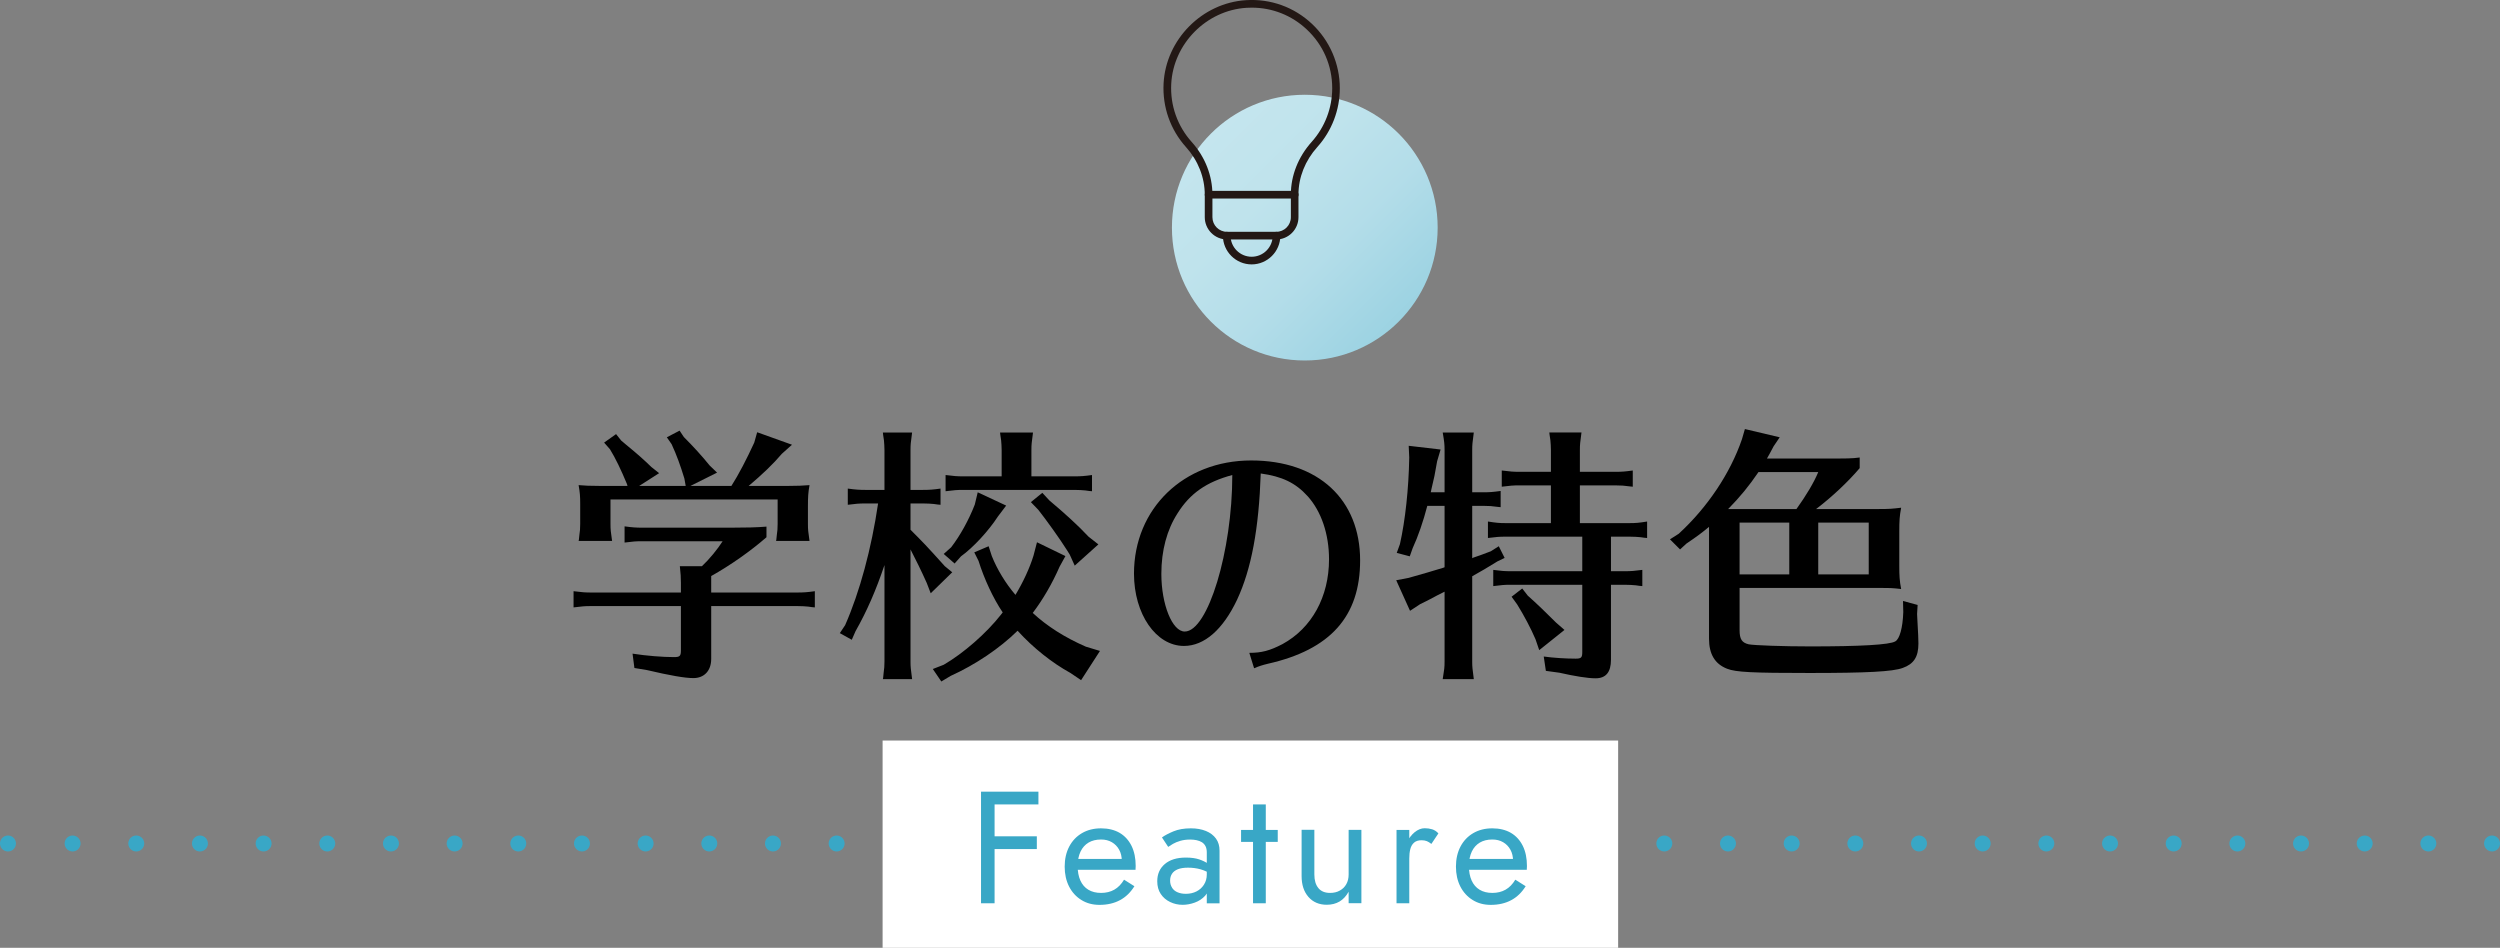 <?xml version="1.0" encoding="UTF-8"?><svg id="_レイヤー_2" xmlns="http://www.w3.org/2000/svg" width="470.4" height="178.34" xmlns:xlink="http://www.w3.org/1999/xlink" viewBox="0 0 470.4 178.34"><rect x="0" y="0" width="470.4" height="178.34" fill="#808080" stroke="none"/><defs><style>.cls-1{fill:#231815;}.cls-2{fill:#fff;}.cls-3{fill:#39a7c6;}.cls-4,.cls-5{fill:none;stroke:#39a7c6;stroke-linecap:round;stroke-linejoin:round;stroke-width:3px;}.cls-5{stroke-dasharray:0 11.98;}.cls-6{fill:url(#_名称未設定グラデーション_51);}</style><linearGradient id="_名称未設定グラデーション_51" x1="227.83" y1="25.15" x2="263.19" y2="60.51" gradientUnits="userSpaceOnUse"><stop offset="0" stop-color="#c4e5ee"/><stop offset=".31" stop-color="#bfe3ec"/><stop offset=".63" stop-color="#b3dde9"/><stop offset=".95" stop-color="#9fd4e3"/><stop offset="1" stop-color="#9cd3e2"/></linearGradient></defs><g id="_レイヤー_1-2"><circle class="cls-6" cx="245.51" cy="42.83" r="25"/><line class="cls-4" x1="468.9" y1="158.71" x2="468.9" y2="158.71"/><line class="cls-5" x1="456.92" y1="158.71" x2="7.49" y2="158.71"/><line class="cls-4" x1="1.5" y1="158.71" x2="1.5" y2="158.71"/><rect class="cls-2" x="166.07" y="139.34" width="138.4" height="39"/><path d="M133.82,123.99c0,2.2-1.3,3.6-3.35,3.6-1.6,0-4.45-.5-8.7-1.5l-2.4-.4-.35-2.7c2.55.4,5.65.65,7.8.65,1.1,0,1.3-.2,1.3-1.3v-8.3h-16.9c-1.2,0-1.7.05-3.3.25v-3.05c1.55.2,2.2.25,3.3.25h16.9v-1.8c0-1.15-.05-1.7-.2-3.15h4.15c1.35-1.25,2.95-3.2,3.9-4.7h-15.15c-1.2,0-1.75.05-3.3.25v-3.05c1.45.2,2.2.25,3.3.25h16.7c2.8,0,4.9-.05,6.7-.2v2c-3.05,2.65-6.75,5.25-10.4,7.3v3.1h16.2c1.15,0,1.9-.05,3.3-.25v3.05l-.55-.05-.7-.1c-.55-.05-1.2-.1-2.05-.1h-16.2v9.95ZM137.62,91.43c1.35-2.1,2.9-5.1,4.3-8.15l.55-1.95,6.55,2.35-1.9,1.7c-1.65,1.95-3.65,3.85-6.25,6.05h7.45c1.8,0,2.65-.05,4-.15-.25,1.4-.3,2.2-.3,4.1v3.2c0,1.15.05,1.4.3,3.2h-6.3l.05-.2.1-.95c.1-.6.15-1.2.15-2.05v-4.6h-31.45v4.6c0,1.15.05,1.4.3,3.2h-6.3l.05-.2.1-.95c.1-.6.15-1.2.15-2.05v-3.85c0-1.3-.05-2.05-.3-3.45,1.25.1,2.05.15,4,.15h5.2l-.1-.35c-1.1-2.65-2.15-4.85-3.2-6.55l-1.1-1.25,2.25-1.6.95,1.2,1,.85c2.2,1.8,3.25,2.75,4.7,4.15l1.45,1.15-3.75,2.4h8.75l-.25-1.4c-.75-2.45-1.45-4.4-2.4-6.45l-.9-1.3,2.4-1.25.8,1.2c1.7,1.7,3.4,3.55,4.85,5.35l1.4,1.35-5,2.5h7.7Z"/><path d="M166.42,106.33c-1.6,4.75-3.3,8.65-5.45,12.45l-.7,1.6-2.25-1.25,1-1.5c2.75-6.25,4.95-14.4,6.2-22.9h-2.4c-1.2,0-1.75.05-3.3.25v-3.05c1.45.2,2.2.25,3.3.25h3.6v-7.5c0-.65-.05-1.25-.1-1.85l-.15-1-.05-.45h5.5c-.25,1.9-.3,2.25-.3,3.3v7.5h2.35c1.15,0,1.9-.05,3.3-.25v3.05l-.55-.05-.7-.1c-.55-.05-1.2-.1-2.05-.1h-2.35v4.95c2.4,2.4,2.85,2.85,6.45,6.85l1.4,1.15-4.05,3.95-.75-1.95c-1-2.25-2.15-4.55-3.05-6.3v21.1c0,1.1.05,1.3.3,3.3h-5.5l.05-.25.1-1c.1-.65.15-1.25.15-2.05v-18.15ZM199.37,106.63c-1.4,3.2-3.15,6.2-5.05,8.7,2.7,2.5,6,4.6,10,6.35l2.65.8-3.55,5.5-2-1.35c-3.45-1.9-7-4.7-9.95-7.95-3.35,3.3-7.95,6.4-12.6,8.5l-1.75,1.05-1.6-2.35,2.05-.8c3.7-2.15,8-5.9,10.75-9.4l.35-.45c-1.8-2.65-3.5-6.35-4.55-9.7l-.8-1.6,2.7-1.15.6,1.85c1,2.5,2.6,5.15,4.45,7.3,1.45-2.4,2.7-5.1,3.4-7.4l.65-2.5,5.35,2.6-1.1,2ZM189.32,95.13l-1.55,2.05c-1.75,2.7-4.65,5.85-6.95,7.5l-1.2,1.35-2.05-1.8,1.4-1.25c1.7-2.2,3.35-5.2,4.45-8.05l.55-2.3,5.35,2.5ZM188.47,84.68c0-.65-.05-1.25-.1-1.85l-.15-1-.05-.45h6.2c-.25,1.9-.3,2.25-.3,3.3v4.95h8.1c1.15,0,1.9-.05,3.3-.25v3.05l-.55-.05-.7-.1c-.55-.05-1.2-.1-2.05-.1h-20.95c-1.2,0-1.7.05-3.3.25v-3.05c1.55.2,2.2.25,3.3.25h7.25v-4.95ZM197.47,94.18c2.75,2.3,5.45,4.75,7.35,6.8l1.85,1.45-4.45,4-.95-2.1-.5-.8c-1.35-2.15-3.9-5.7-5.4-7.6l-1.4-1.45,2.15-1.75,1.35,1.45Z"/><path d="M235.07,122.84c2.3,0,3.85-.4,6.25-1.65,5.5-3,8.75-8.9,8.75-15.95,0-4.75-1.45-9-4-11.85-2.3-2.55-4.85-3.75-8.85-4.3-.35,10.4-1.75,17.95-4.45,23.75-2.65,5.6-6.15,8.7-10,8.7-5.25,0-9.4-6-9.4-13.6,0-12.25,9.35-21.3,22.05-21.3s20.5,7.4,20.5,18.8c0,10.55-5.6,16.8-17.35,19.45-1.05.25-1.8.5-2.6.85l-.9-2.9ZM221.57,96.58c-2,3.1-3.05,7-3.05,11.4,0,5.75,2.05,10.85,4.4,10.85,4.35,0,8.95-15.1,8.95-29.45-4.85,1.3-7.95,3.45-10.3,7.2Z"/><path d="M271.81,92.63v-7.95c0-1.05-.05-1.55-.35-3.3h5.85c-.25,1.9-.3,2.25-.3,3.3v7.95h2.05c1.2,0,1.85-.05,3.3-.25v3.05l-.5-.05c-1.15-.15-1.6-.2-2.8-.2h-2.05v9.85l.2-.1c1.25-.4,1.8-.65,3.3-1.2l1.5-.95,1.1,2.2-1.35.65c-1.25.8-3.9,2.35-4.75,2.8v16.05c0,1.1.05,1.3.3,3.3h-5.85c.3-1.9.35-2.15.35-3.3v-13.15c-.9.45-1.8.9-2.7,1.4-.65.35-.9.45-1.9.95l-1.9,1.25-2.6-5.75,2.35-.45c2.75-.75,4.3-1.25,6.5-1.9l.25-.1v-11.55h-3.25c-.75,2.9-1.75,5.8-2.75,7.95l-.55,1.55-2.45-.65.6-1.65c1-4.45,1.65-10.4,1.75-16.3l-.1-2.2,6,.7-.65,2.2c-.4,2.4-.6,3.3-1.05,5.15l-.15.7h2.6ZM303.12,107.48h2.55c1.2,0,1.85-.05,3.35-.25v3.05l-.55-.05-.7-.1c-.55-.05-1.25-.1-2.1-.1h-2.55v14.1c0,2.35-.95,3.5-2.9,3.5-1.45,0-3.95-.4-6.8-1.05l-2.55-.35-.4-2.7c1.8.25,4.15.4,6,.4,1.05,0,1.25-.2,1.25-1.25v-12.65h-13.45c-1.2,0-1.75.05-3.3.25v-3.05c1.5.2,2.15.25,3.3.25h13.45v-6.5h-14.45c-1.2,0-1.7.05-3.3.25v-3.1c1.6.25,2.15.3,3.3.3h8.55v-7.1h-5.9c-1.25,0-1.75.05-3.35.25v-3.05c1.55.2,2.25.25,3.35.25h5.9v-4.1c0-.65-.05-1.25-.1-1.85l-.15-1-.05-.45h6.05c-.25,1.9-.3,2.25-.3,3.3v4.1h6.65c1.2,0,1.85-.05,3.3-.25v3.05l-.5-.05c-1.15-.15-1.6-.2-2.8-.2h-6.65v7.1h9.35c1.2,0,1.75-.05,3.3-.3v3.1l-.55-.05-.7-.1c-.55-.05-1.2-.1-2.05-.1h-3.5v6.5ZM287.47,112.08c1.65,1.45,3.65,3.4,5.3,5.05l1.6,1.4-4.75,3.8-.7-2.05c-.9-2.1-2.15-4.45-3.45-6.55l-1.05-1.45,2-1.55,1.05,1.35Z"/><path d="M353.57,95.78c1.9,0,2.5-.05,4.15-.25-.3,1.6-.35,2.45-.35,4.5v6.45c0,1.85.05,2.8.35,4.35-1.75-.2-1.95-.2-4.15-.2h-26.25v7.95c0,1.7.45,2.35,1.7,2.65.95.2,6.55.4,11.55.4,9.4,0,15-.3,16.05-.95.8-.45,1.4-2.5,1.5-5.5l-.05-2.1,2.75.75-.1,1.7.05,1.05c.15,2.45.2,3.9.2,4.5,0,2.5-.85,3.85-2.95,4.6-1.9.7-6.75.95-17.55.95s-13.85-.15-15.5-.8c-2.3-.9-3.4-2.75-3.4-5.65v-21.05c-1.25,1.05-2.25,1.8-4.25,3.15l-1.2,1.1-1.9-1.9,1.65-1.05c5.35-4.9,9.7-11.35,11.9-17.8l.55-1.9,6.55,1.55-1.15,1.7c-.65,1.2-.75,1.45-1.25,2.3h10.5c4.8,0,5.45,0,6.95-.2v2c-2.2,2.6-5.25,5.45-8.2,7.7h11.85ZM338.02,95.78c1.8-2.5,3.3-5,4.1-6.95h-11.25c-1.8,2.65-3.45,4.65-5.7,6.95h12.85ZM336.67,98.33h-9.35v9.75h9.35v-9.75ZM342.12,98.33v9.75h9.5v-9.75h-9.5Z"/><path class="cls-3" d="M187.14,148.96v21h-2.55v-21h2.55ZM186,148.96h9.39v2.4h-9.39v-2.4ZM186,157.36h9.09v2.4h-9.09v-2.4Z"/><path class="cls-3" d="M203.47,169.34c-.99-.61-1.76-1.46-2.31-2.53-.55-1.08-.83-2.33-.83-3.75s.29-2.7.86-3.78c.57-1.08,1.37-1.92,2.4-2.52,1.03-.6,2.22-.9,3.58-.9s2.53.29,3.5.85c.97.57,1.71,1.39,2.24,2.45.52,1.06.78,2.32.78,3.78,0,.14,0,.28-.02.44,0,.15-.01.25-.01.28h-11.79v-2.04h9.9l-.96,1.38c.06-.1.12-.26.18-.47.06-.21.09-.38.09-.52,0-.82-.17-1.53-.5-2.13-.33-.6-.79-1.07-1.37-1.41-.58-.34-1.26-.51-2.04-.51-.92,0-1.71.2-2.35.58-.65.39-1.15.95-1.5,1.68-.35.73-.54,1.63-.55,2.69,0,1.08.17,2,.51,2.76.34.76.84,1.34,1.5,1.74.66.4,1.46.6,2.4.6s1.77-.2,2.49-.61c.72-.41,1.33-1.04,1.83-1.88l1.95,1.23c-.72,1.16-1.62,2.04-2.71,2.62-1.09.59-2.38.89-3.86.89-1.28,0-2.42-.3-3.41-.92Z"/><path class="cls-3" d="M220.54,167.05c.25.38.6.67,1.05.85.45.19.96.28,1.54.28.74,0,1.41-.15,2-.45s1.06-.72,1.41-1.28c.35-.55.53-1.18.53-1.9l.48,1.8c0,.88-.27,1.61-.79,2.19-.53.58-1.18,1.01-1.95,1.29-.77.28-1.54.42-2.29.42-.84,0-1.62-.18-2.35-.53-.73-.35-1.32-.85-1.76-1.51-.44-.66-.66-1.46-.66-2.4,0-1.34.47-2.42,1.42-3.23.95-.81,2.27-1.22,3.97-1.22,1,0,1.83.12,2.5.34.67.23,1.21.49,1.61.78.4.29.67.53.81.71v1.41c-.7-.48-1.42-.82-2.16-1.03-.74-.21-1.53-.31-2.37-.31-.78,0-1.42.1-1.91.3-.49.2-.86.48-1.09.84-.24.36-.36.79-.36,1.29s.12.97.38,1.35ZM218.64,157.57c.52-.38,1.24-.76,2.15-1.14.91-.38,2-.57,3.29-.57,1.08,0,2.02.17,2.83.5.81.33,1.44.81,1.89,1.43.45.62.67,1.38.67,2.28v9.9h-2.4v-9.57c0-.48-.08-.87-.24-1.18-.16-.31-.39-.56-.67-.74-.29-.18-.63-.31-1.01-.39-.38-.08-.78-.12-1.2-.12-.68,0-1.3.08-1.85.24-.55.16-1.01.35-1.39.57-.38.22-.68.41-.9.57l-1.17-1.77Z"/><path class="cls-3" d="M240.42,156.16v2.25h-6.9v-2.25h6.9ZM238.17,151.36v18.6h-2.4v-18.6h2.4Z"/><path class="cls-3" d="M248.07,167.11c.5.6,1.23.9,2.19.9.7,0,1.32-.14,1.84-.44.53-.29.94-.69,1.23-1.22.29-.52.43-1.12.43-1.8v-8.4h2.4v13.8h-2.4v-2.16c-.46.82-1.03,1.44-1.71,1.84s-1.48.61-2.4.61c-1.44,0-2.59-.49-3.45-1.47-.86-.98-1.29-2.29-1.29-3.93v-8.7h2.4v8.4c0,1.1.25,1.95.75,2.55Z"/><path class="cls-3" d="M265.17,169.96h-2.4v-13.8h2.4v13.8ZM268.47,158.27c-.26-.11-.59-.17-.99-.17-.6,0-1.07.15-1.41.45-.34.3-.58.71-.71,1.23-.13.52-.19,1.11-.19,1.77h-1.08c0-1.1.19-2.07.58-2.93.39-.85.89-1.52,1.51-2.03.62-.5,1.25-.75,1.89-.75.5,0,.96.07,1.4.2.43.13.83.39,1.18.77l-1.32,1.98c-.32-.24-.61-.42-.87-.53Z"/><path class="cls-3" d="M277.09,169.34c-.99-.61-1.76-1.46-2.31-2.53-.55-1.08-.83-2.33-.83-3.75s.29-2.7.86-3.78c.57-1.08,1.37-1.92,2.4-2.52,1.03-.6,2.22-.9,3.58-.9s2.53.29,3.5.85c.97.57,1.71,1.39,2.24,2.45.52,1.06.78,2.32.78,3.78,0,.14,0,.28-.02.44,0,.15-.01.25-.01.28h-11.79v-2.04h9.9l-.96,1.38c.06-.1.12-.26.18-.47.06-.21.09-.38.09-.52,0-.82-.17-1.53-.5-2.13-.33-.6-.79-1.07-1.37-1.41-.58-.34-1.26-.51-2.04-.51-.92,0-1.71.2-2.35.58-.65.39-1.15.95-1.5,1.68-.35.73-.54,1.63-.55,2.69,0,1.08.17,2,.51,2.76.34.76.84,1.34,1.5,1.74.66.4,1.46.6,2.4.6s1.77-.2,2.49-.61c.72-.41,1.33-1.04,1.83-1.88l1.95,1.23c-.72,1.16-1.62,2.04-2.71,2.62-1.09.59-2.38.89-3.86.89-1.28,0-2.42-.3-3.41-.92Z"/><path class="cls-1" d="M235.51,49.75c-2.98,0-5.41-2.43-5.41-5.41,0-.4.32-.72.72-.72s.72.32.72.72c0,2.19,1.78,3.97,3.97,3.97s3.96-1.78,3.96-3.97c0-.4.32-.72.72-.72s.72.32.72.72c0,2.98-2.43,5.41-5.41,5.41Z"/><path class="cls-1" d="M240.14,45.06h-9.26c-2.31,0-4.19-1.88-4.19-4.19v-4.23c0-3.25-1.25-6.43-3.53-8.96-2.95-3.29-4.45-7.54-4.22-11.97.43-8.28,7.24-15.16,15.51-15.68,4.64-.29,9.05,1.3,12.42,4.47,3.33,3.13,5.23,7.53,5.23,12.1,0,4.09-1.5,8.02-4.23,11.06-2.29,2.55-3.55,5.72-3.55,8.92v4.29c0,2.31-1.88,4.19-4.19,4.19ZM235.52,1.44c-.33,0-.65.01-.98.03-7.55.47-13.77,6.76-14.16,14.31-.21,4.05,1.16,7.93,3.85,10.93,2.51,2.8,3.9,6.32,3.9,9.93v4.23c0,1.52,1.23,2.75,2.75,2.75h9.26c1.52,0,2.75-1.23,2.75-2.75v-4.29c0-3.55,1.39-7.07,3.92-9.89,2.49-2.78,3.86-6.37,3.86-10.1,0-4.23-1.7-8.15-4.78-11.04-2.84-2.67-6.49-4.11-10.36-4.11Z"/><path class="cls-1" d="M243.61,37.36h-16.2c-.4,0-.72-.32-.72-.72s.32-.72.72-.72h16.2c.4,0,.72.32.72.72s-.32.72-.72.72Z"/></g></svg>